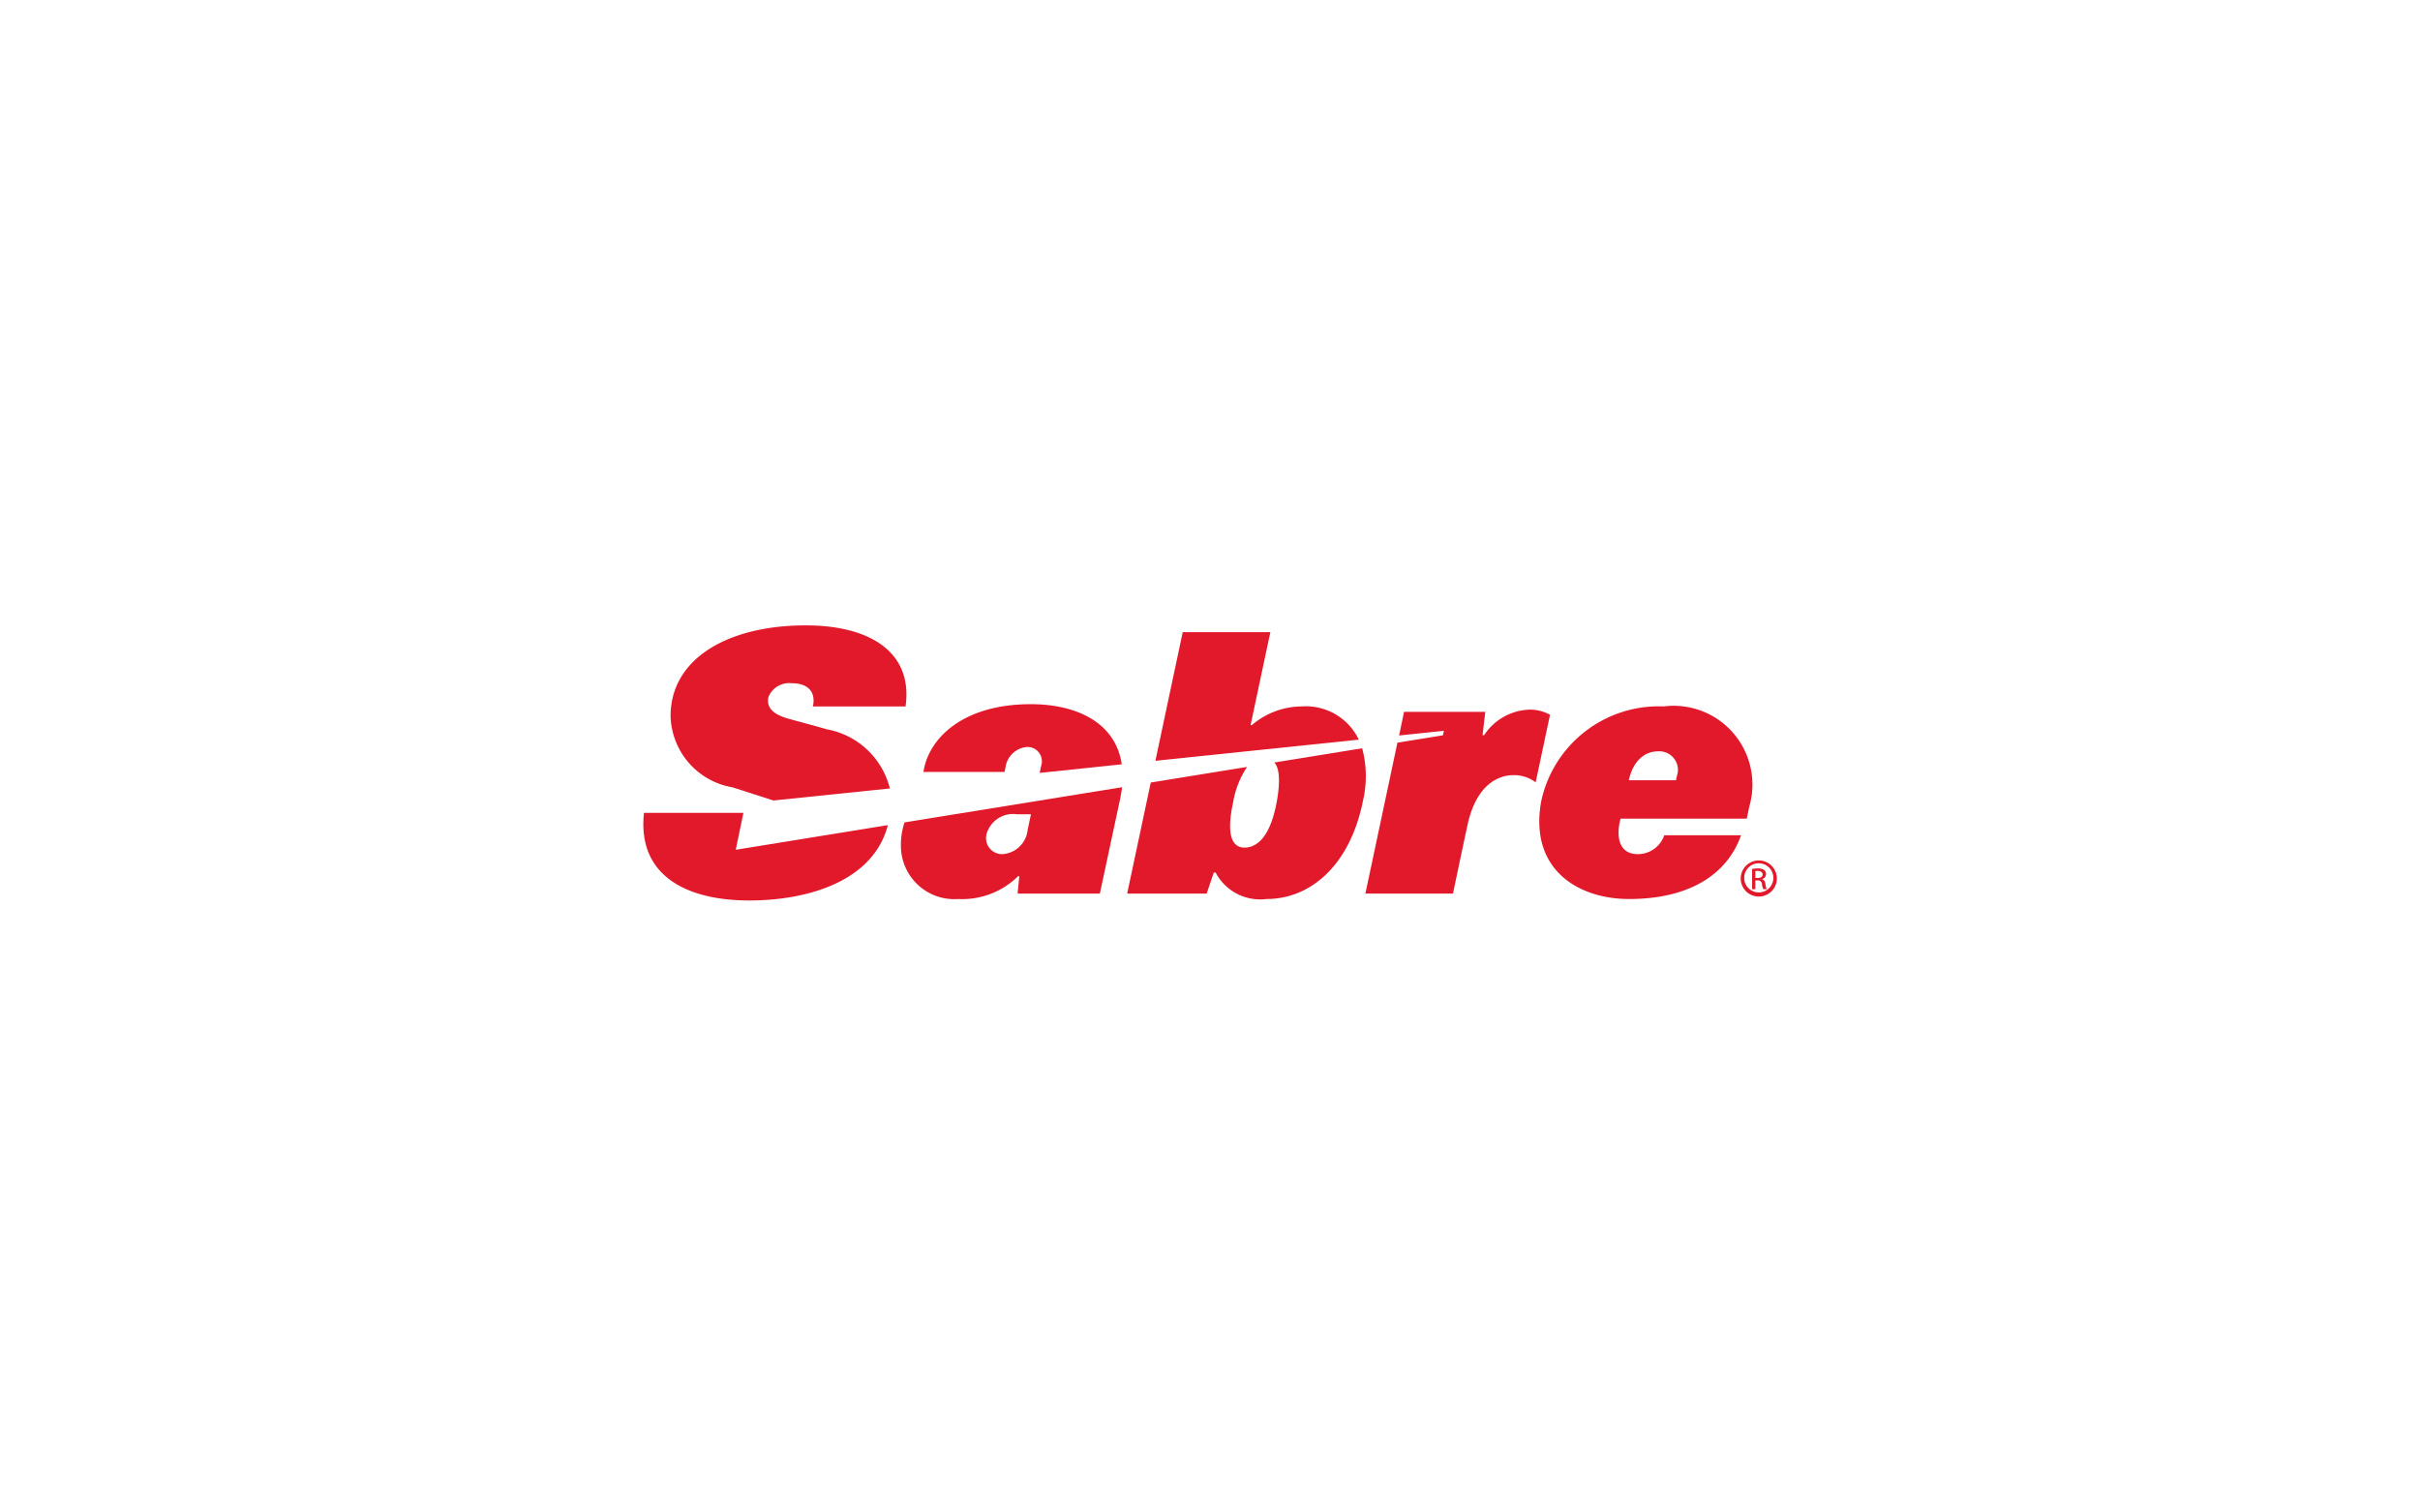 <?xml version="1.0" encoding="UTF-8"?> <svg xmlns="http://www.w3.org/2000/svg" xmlns:xlink="http://www.w3.org/1999/xlink" id="Layer_1" data-name="Layer 1" viewBox="0 0 80 50"> <defs> <style>.cls-1{fill:none;}.cls-2{clip-path:url(#clip-path);}.cls-3{fill:#e1192b;}.cls-4{clip-path:url(#clip-path-2);}.cls-5{clip-path:url(#clip-path-4);}.cls-6{clip-path:url(#clip-path-5);}</style> <clipPath id="clip-path"> <rect class="cls-1" x="21.268" y="20.674" width="37.464" height="9.094"></rect> </clipPath> <clipPath id="clip-path-2"> <rect class="cls-1" x="18.953" y="69.105" width="42.094" height="12.398"></rect> </clipPath> <clipPath id="clip-path-4"> <rect class="cls-1" x="-4.504" y="27.546" width="13.139" height="14.915"></rect> </clipPath> <clipPath id="clip-path-5"> <rect class="cls-1" x="-4.504" y="27.545" width="13.139" height="14.916"></rect> </clipPath> </defs> <title>ato events corporate site logos-</title> <g class="cls-2"> <path class="cls-3" d="M57.555,27.612c-.448,1.273-1.681,2.108-3.703,2.108-1.683,0-3.305-.979-2.905-3.222a3.974,3.974,0,0,1,4.052-3.145,2.604,2.604,0,0,1,2.831,3.303l-.086.407h-4.172a1.782,1.782,0,0,0-.066.454c0,.533.283.72.643.72a.924.924,0,0,0,.868-.625h2.538m-2.151-1.818.03-.14a.614.614,0,0,0-.622-.816c-.449,0-.831.322-.966.956h1.558"></path> <path class="cls-3" d="M50.561,23.459a1.869,1.869,0,0,0-1.498.843h-.053l.09-.77h-2.685l-.164.782,1.482-.155-.033.148-1.504.244-1.059,4.989h2.896s.299-1.433.481-2.273c.292-1.34,1.027-1.642,1.516-1.642a1.184,1.184,0,0,1,.736.238l.474-2.233a1.354,1.354,0,0,0-.679-.171"></path> <path class="cls-3" d="M24.213,26.027a2.455,2.455,0,0,1-2.045-2.355c0-1.903,1.899-2.992,4.441-2.998,2.153-.008,3.578.889,3.327,2.679h-3.064c.108-.489-.173-.767-.698-.767a.742.742,0,0,0-.772.458c-.072.355.155.578.704.727.463.126.78.21,1.235.34a2.634,2.634,0,0,1,2.076,1.954l-3.85.398-1.354-.436m.109,2.065.254-1.221h-3.287c-.228,2.068,1.396,2.897,3.479,2.897,1.998,0,4.112-.668,4.583-2.491l-5.029.815"></path> <path class="cls-3" d="M41.383,23.97a2.57,2.57,0,0,1,1.653-.617,1.94,1.94,0,0,1,1.883,1.098l-6.724.7.903-4.252h2.897l-.653,3.071h.041m-.157,1.383a3.001,3.001,0,0,0-.461,1.167c-.258,1.19.023,1.5.374,1.5.469,0,.866-.445,1.061-1.482.125-.661.106-1.136-.073-1.331l2.903-.47a3.556,3.556,0,0,1,.029,1.727c-.425,2.136-1.732,3.256-3.191,3.256a1.664,1.664,0,0,1-1.682-.875h-.061l-.235.695h-2.628l.78-3.671,3.184-.516"></path> <path class="cls-3" d="M33.974,27.422a.898.898,0,0,1-.831.815.531.531,0,0,1-.518-.703.907.907,0,0,1,.984-.616h.472l-.107.504m-.734-2.06a.783.783,0,0,1,.724-.669.474.474,0,0,1,.452.63l-.046.228,2.713-.284c-.205-1.386-1.501-1.988-3.005-1.988-2.242,0-3.313,1.114-3.524,2.1l-.03.14h2.685Zm-3.338,1.825a2.335,2.335,0,0,0-.12.771,1.764,1.764,0,0,0,1.89,1.762,2.633,2.633,0,0,0,1.985-.755h.038l-.055.575h2.719l.67-3.127c.027-.136.049-.265.063-.389l-7.19,1.163"></path> <path class="cls-3" d="M58.143,28.445a.597.597,0,1,1-.003,0h.003m-.003.093a.482.482,0,1,0,.003,0Zm-.112.857h-.107v-.67a1.192,1.192,0,0,1,.189-.016.349.349,0,0,1,.209.051.159.159,0,0,1,.061.138.166.166,0,0,1-.131.163v.006c.059.01.099.064.113.163a.5.5,0,0,0,.043.165h-.113a.488.488,0,0,1-.045-.171.126.126,0,0,0-.144-.118h-.075Zm0-.371h.077c.088,0,.164-.032.164-.115,0-.059-.044-.118-.164-.118a.461.461,0,0,0-.077.006Z"></path> </g> </svg> 